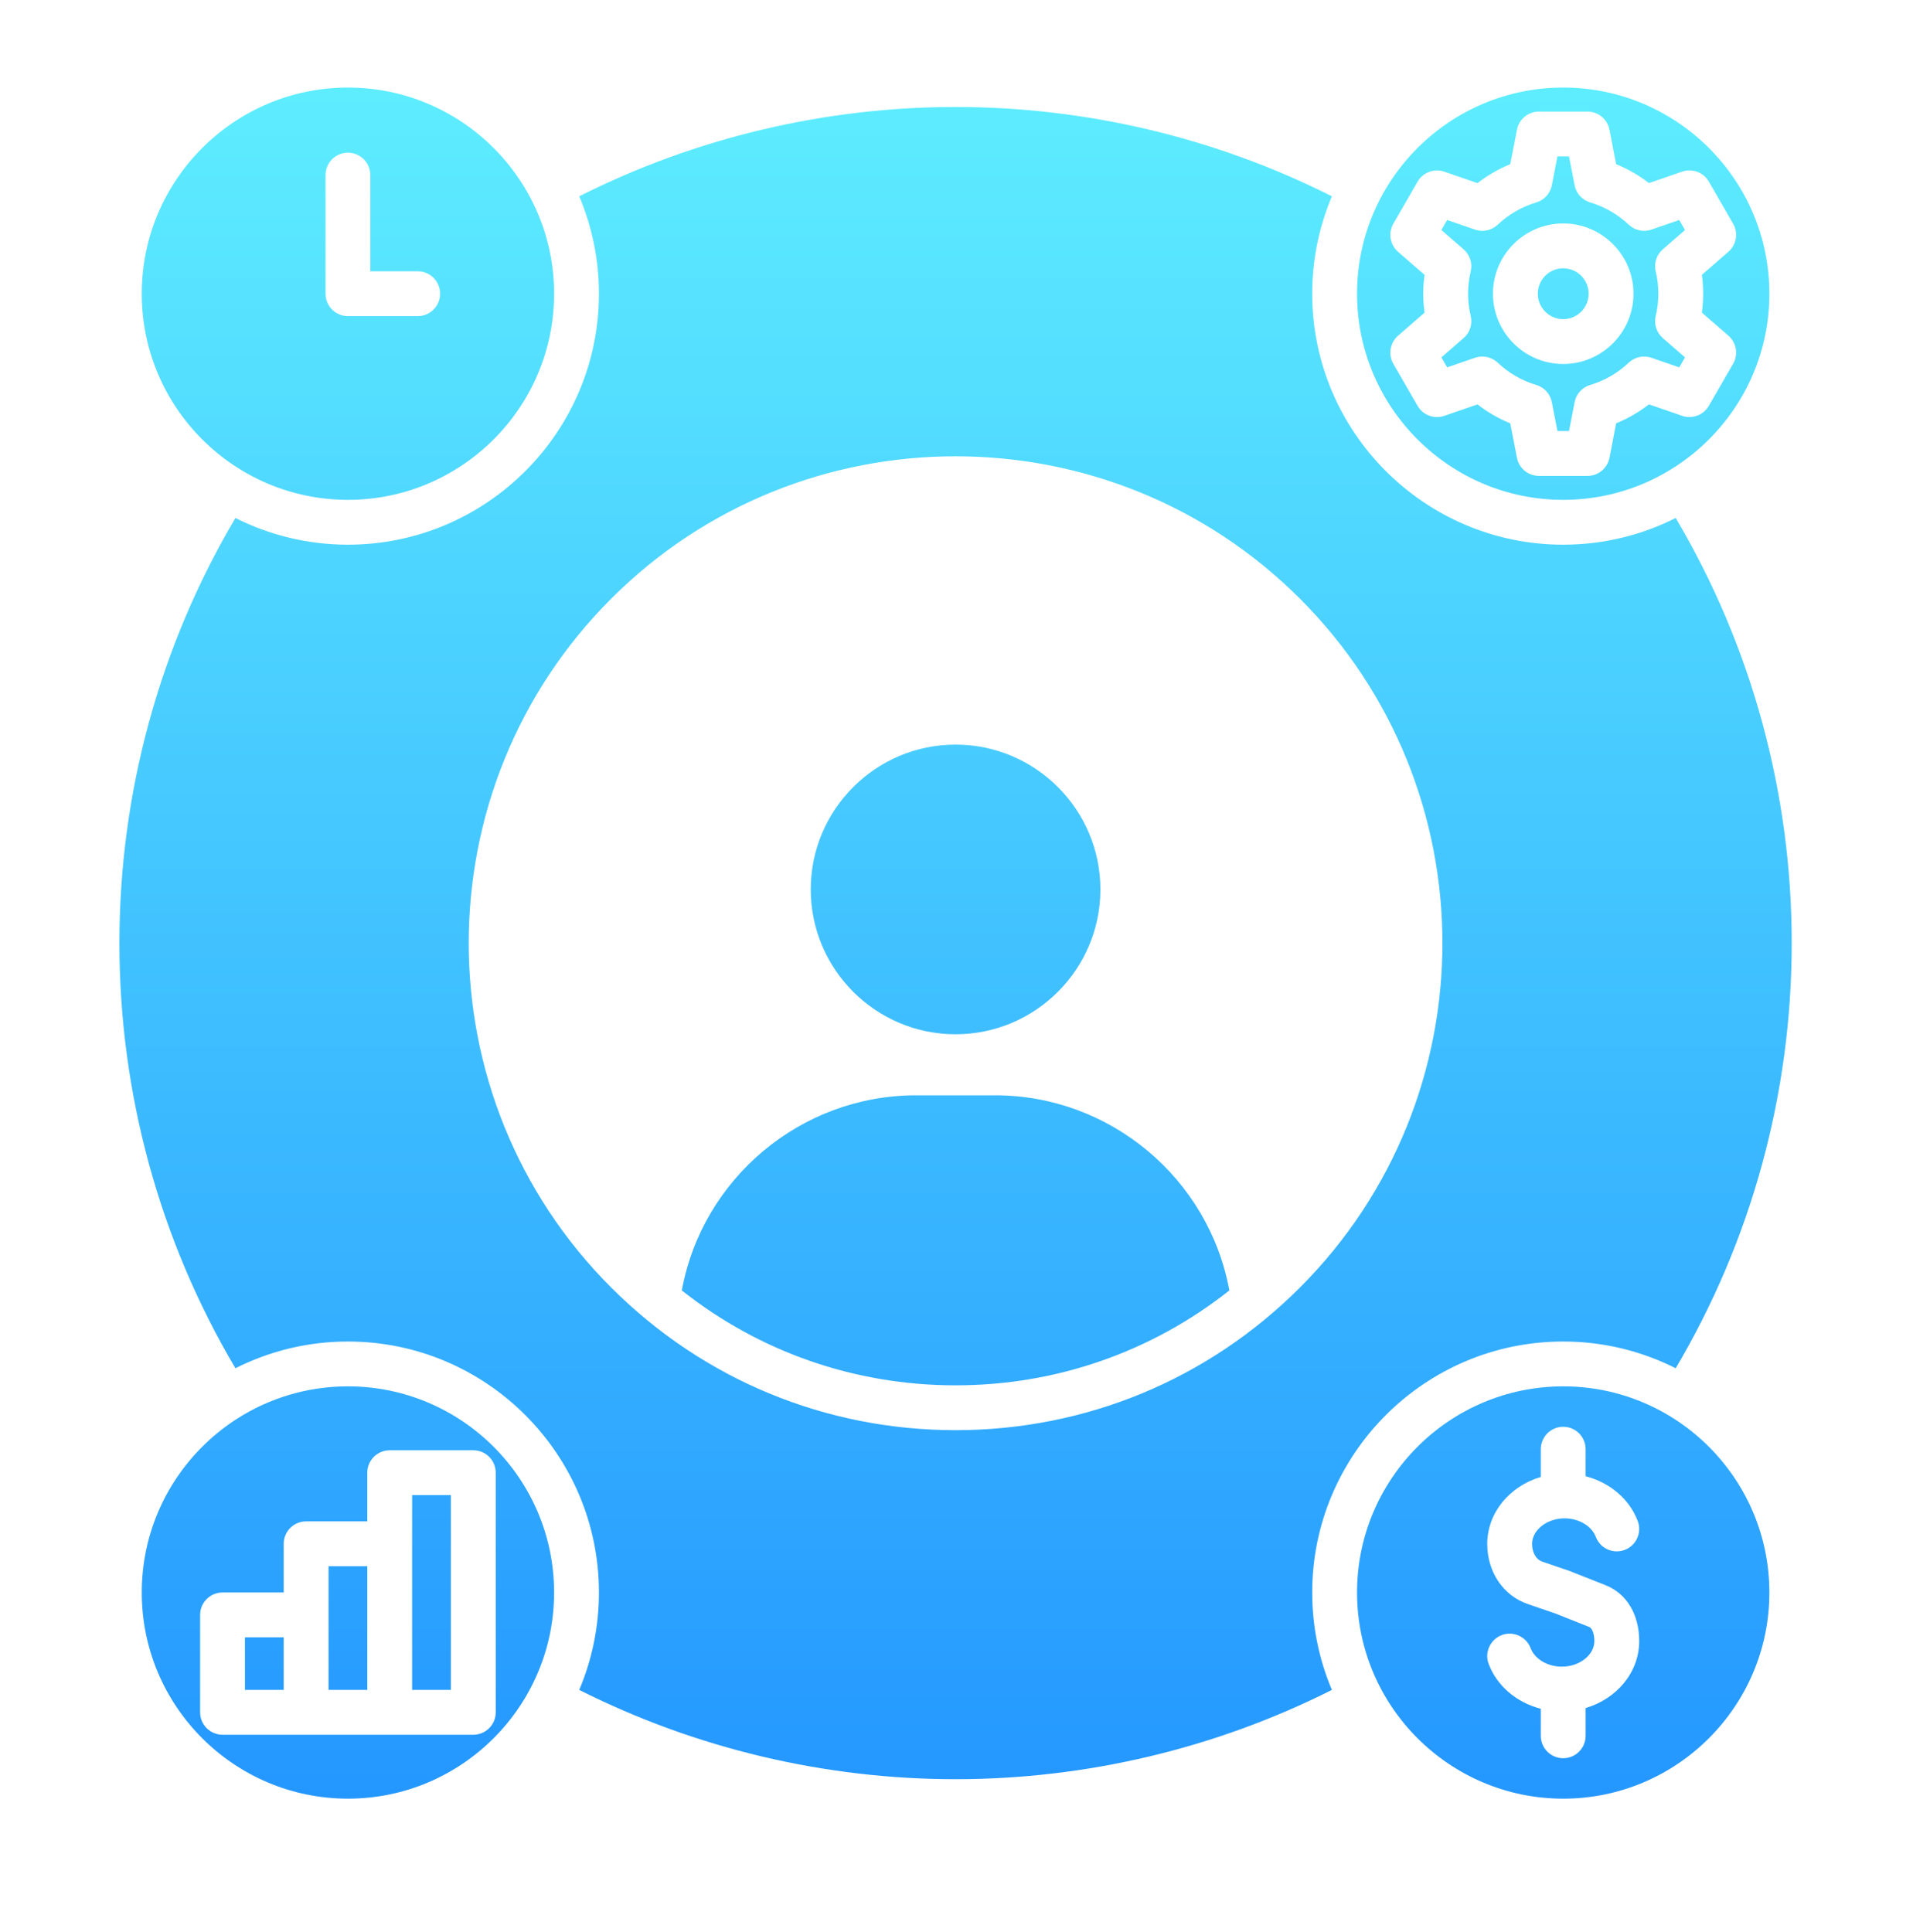 <svg width="100" height="101" viewBox="0 0 100 101" fill="none" xmlns="http://www.w3.org/2000/svg">
<g id="project 1">
<path id="Vector" fill-rule="evenodd" clip-rule="evenodd" d="M93.66 49.303C93.66 41.452 91.566 33.791 87.596 27.079C85.826 27.971 83.828 28.475 81.715 28.475C74.481 28.475 68.594 22.588 68.594 15.354C68.594 13.549 68.961 11.831 69.623 10.262C63.562 7.206 56.787 5.592 49.951 5.592C43.115 5.592 36.34 7.206 30.279 10.262C30.941 11.829 31.309 13.549 31.309 15.354C31.309 22.59 25.422 28.475 18.188 28.475C16.074 28.475 14.078 27.969 12.307 27.079C8.336 33.791 6.242 41.452 6.242 49.303C6.242 57.157 8.336 64.817 12.307 71.528C14.078 70.637 16.074 70.131 18.188 70.131C25.422 70.131 31.309 76.018 31.309 83.252C31.309 85.057 30.941 86.778 30.279 88.344C36.34 91.399 43.117 93.012 49.951 93.012C56.787 93.012 63.562 91.399 69.623 88.344C68.961 86.778 68.594 85.057 68.594 83.252C68.594 76.018 74.481 70.131 81.715 70.131C83.828 70.131 85.826 70.637 87.596 71.528C91.566 64.815 93.66 57.157 93.66 49.303ZM21.543 78.161H23.57V88.344H21.543V78.161ZM17.174 81.877H19.199V88.344H17.174V81.877ZM14.83 85.594V88.344H12.805V85.594H14.83ZM19.199 76.989C19.199 76.342 19.725 75.817 20.371 75.817H24.742C25.389 75.817 25.914 76.342 25.914 76.989V89.516C25.914 90.163 25.389 90.688 24.742 90.688H11.633C10.986 90.688 10.461 90.163 10.461 89.516V84.422C10.461 83.776 10.986 83.251 11.633 83.251H14.83V80.706C14.83 80.059 15.355 79.534 16.002 79.534H19.199V76.989ZM28.965 83.252C28.965 89.196 24.129 94.03 18.188 94.03C12.244 94.03 7.41 89.196 7.41 83.252C7.41 77.309 12.244 72.475 18.188 72.475C24.129 72.475 28.965 77.309 28.965 83.252ZM81.715 74.588C82.363 74.588 82.887 75.114 82.887 75.76V77.174C84.139 77.497 85.172 78.356 85.611 79.514C85.84 80.12 85.535 80.795 84.93 81.026C84.324 81.254 83.648 80.95 83.42 80.344C83.203 79.774 82.531 79.376 81.787 79.376C80.865 79.376 80.088 79.987 80.088 80.711C80.088 81.071 80.231 81.504 80.631 81.641L82.096 82.143C82.113 82.151 82.131 82.157 82.148 82.165L83.943 82.877C85.035 83.313 85.688 84.403 85.688 85.793C85.688 87.428 84.51 88.815 82.887 89.293V90.745C82.887 91.391 82.363 91.916 81.715 91.916C81.068 91.916 80.543 91.391 80.543 90.745V89.331C79.291 89.008 78.258 88.149 77.82 86.991C77.59 86.385 77.897 85.71 78.5 85.479C79.106 85.251 79.783 85.555 80.012 86.161C80.228 86.731 80.898 87.129 81.643 87.129C82.564 87.129 83.344 86.518 83.344 85.793C83.344 85.491 83.26 85.129 83.076 85.055L81.309 84.352L79.871 83.858C78.578 83.416 77.744 82.18 77.744 80.711C77.744 79.077 78.922 77.69 80.543 77.211V75.76C80.543 75.114 81.068 74.588 81.715 74.588ZM81.715 72.475C87.658 72.475 92.492 77.309 92.492 83.252C92.492 89.196 87.658 94.03 81.715 94.03C75.773 94.03 70.938 89.196 70.938 83.252C70.938 77.309 75.773 72.475 81.715 72.475ZM52.018 57.26C58.033 57.26 63.188 61.602 64.262 67.461C60.201 70.676 55.211 72.422 49.951 72.422C44.691 72.422 39.703 70.676 35.641 67.461C36.715 61.602 41.869 57.26 47.885 57.26H52.018ZM57.522 46.498C57.522 50.672 54.125 54.069 49.951 54.069C45.777 54.069 42.381 50.672 42.381 46.498C42.381 42.323 45.777 38.926 49.951 38.926C54.125 38.926 57.522 42.323 57.522 46.498ZM86.197 9.571L87.93 8.973C88.461 8.79 89.047 9.008 89.328 9.495L90.596 11.692C90.877 12.178 90.773 12.795 90.35 13.163L88.965 14.366C89.01 14.694 89.031 15.024 89.031 15.354C89.031 15.686 89.01 16.016 88.965 16.344L90.35 17.547C90.773 17.915 90.877 18.532 90.596 19.018L89.328 21.215C89.047 21.702 88.461 21.92 87.93 21.737L86.197 21.139C85.672 21.545 85.096 21.879 84.482 22.129L84.135 23.93C84.027 24.481 83.545 24.879 82.984 24.879H80.447C79.885 24.879 79.402 24.481 79.297 23.93L78.947 22.131C78.336 21.881 77.758 21.547 77.234 21.141L75.5 21.739C74.971 21.922 74.385 21.704 74.103 21.217L72.834 19.02C72.555 18.534 72.658 17.916 73.082 17.549L74.467 16.346C74.422 16.02 74.398 15.688 74.398 15.356C74.398 15.026 74.422 14.694 74.467 14.368L73.082 13.165C72.658 12.797 72.555 12.18 72.834 11.694L74.103 9.497C74.385 9.01 74.971 8.791 75.5 8.975L77.234 9.573C77.758 9.168 78.336 8.834 78.947 8.583L79.297 6.782C79.402 6.231 79.885 5.834 80.447 5.834H82.984C83.545 5.834 84.027 6.233 84.135 6.782L84.482 8.583C85.094 8.833 85.672 9.165 86.197 9.571ZM81.715 26.131C75.773 26.131 70.938 21.295 70.938 15.354C70.938 9.413 75.773 4.577 81.715 4.577C87.658 4.577 92.492 9.413 92.492 15.354C92.492 21.297 87.66 26.131 81.715 26.131ZM83.045 15.354C83.045 16.088 82.449 16.684 81.715 16.684C80.982 16.684 80.387 16.088 80.387 15.354C80.387 14.622 80.982 14.026 81.715 14.026C82.449 14.026 83.045 14.622 83.045 15.354ZM81.715 11.682C83.74 11.682 85.389 13.331 85.389 15.354C85.389 17.379 83.74 19.028 81.715 19.028C79.689 19.028 78.043 17.379 78.043 15.354C78.043 13.329 79.689 11.682 81.715 11.682ZM76.879 14.192C76.981 13.768 76.838 13.321 76.508 13.034L75.348 12.026L75.65 11.502L77.103 12.004C77.518 12.147 77.977 12.047 78.293 11.747C78.861 11.207 79.557 10.807 80.303 10.585C80.723 10.46 81.037 10.114 81.121 9.684L81.414 8.176H82.018L82.311 9.684C82.393 10.114 82.709 10.461 83.129 10.585C83.875 10.805 84.57 11.207 85.139 11.747C85.455 12.047 85.914 12.147 86.326 12.004L87.781 11.502L88.082 12.026L86.922 13.034C86.592 13.321 86.449 13.766 86.551 14.192C86.643 14.571 86.688 14.961 86.688 15.354C86.688 15.747 86.643 16.137 86.551 16.516C86.449 16.942 86.592 17.387 86.922 17.674L88.082 18.682L87.781 19.206L86.326 18.704C85.914 18.561 85.455 18.661 85.139 18.961C84.57 19.5 83.875 19.903 83.129 20.123C82.709 20.247 82.393 20.594 82.311 21.024L82.018 22.534H81.414L81.121 21.024C81.037 20.594 80.723 20.247 80.303 20.123C79.557 19.903 78.861 19.5 78.293 18.961C77.975 18.661 77.518 18.561 77.103 18.704L75.65 19.206L75.348 18.682L76.508 17.674C76.838 17.387 76.981 16.942 76.879 16.516C76.789 16.137 76.742 15.747 76.742 15.354C76.742 14.961 76.789 14.571 76.879 14.192ZM18.188 26.131C12.244 26.131 7.41 21.295 7.41 15.354C7.41 9.413 12.246 4.577 18.188 4.577C24.129 4.577 28.965 9.413 28.965 15.354C28.965 21.297 24.129 26.131 18.188 26.131ZM17.016 15.354V9.155C17.016 8.506 17.539 7.983 18.188 7.983C18.834 7.983 19.359 8.508 19.359 9.155V14.182H21.836C22.482 14.182 23.008 14.707 23.008 15.354C23.008 16.002 22.482 16.526 21.836 16.526H18.188C17.539 16.526 17.016 16.002 17.016 15.354ZM31.947 31.299C41.875 21.372 58.027 21.372 67.955 31.299C77.883 41.227 77.883 57.379 67.955 67.307C63.147 72.118 56.752 74.766 49.951 74.766C43.15 74.766 36.756 72.118 31.947 67.307C22.02 57.379 22.02 41.227 31.947 31.299Z" fill="url(#paint0_linear_26_241)"/>
</g>
<defs>
<linearGradient id="paint0_linear_26_241" x1="49.951" y1="4.577" x2="49.951" y2="94.03" gradientUnits="userSpaceOnUse">
<stop stop-color="#5EEDFF"/>
<stop offset="1" stop-color="#2497FF"/>
<stop offset="1" stop-color="#5EEDFF" stop-opacity="0"/>
</linearGradient>
</defs>
</svg>
